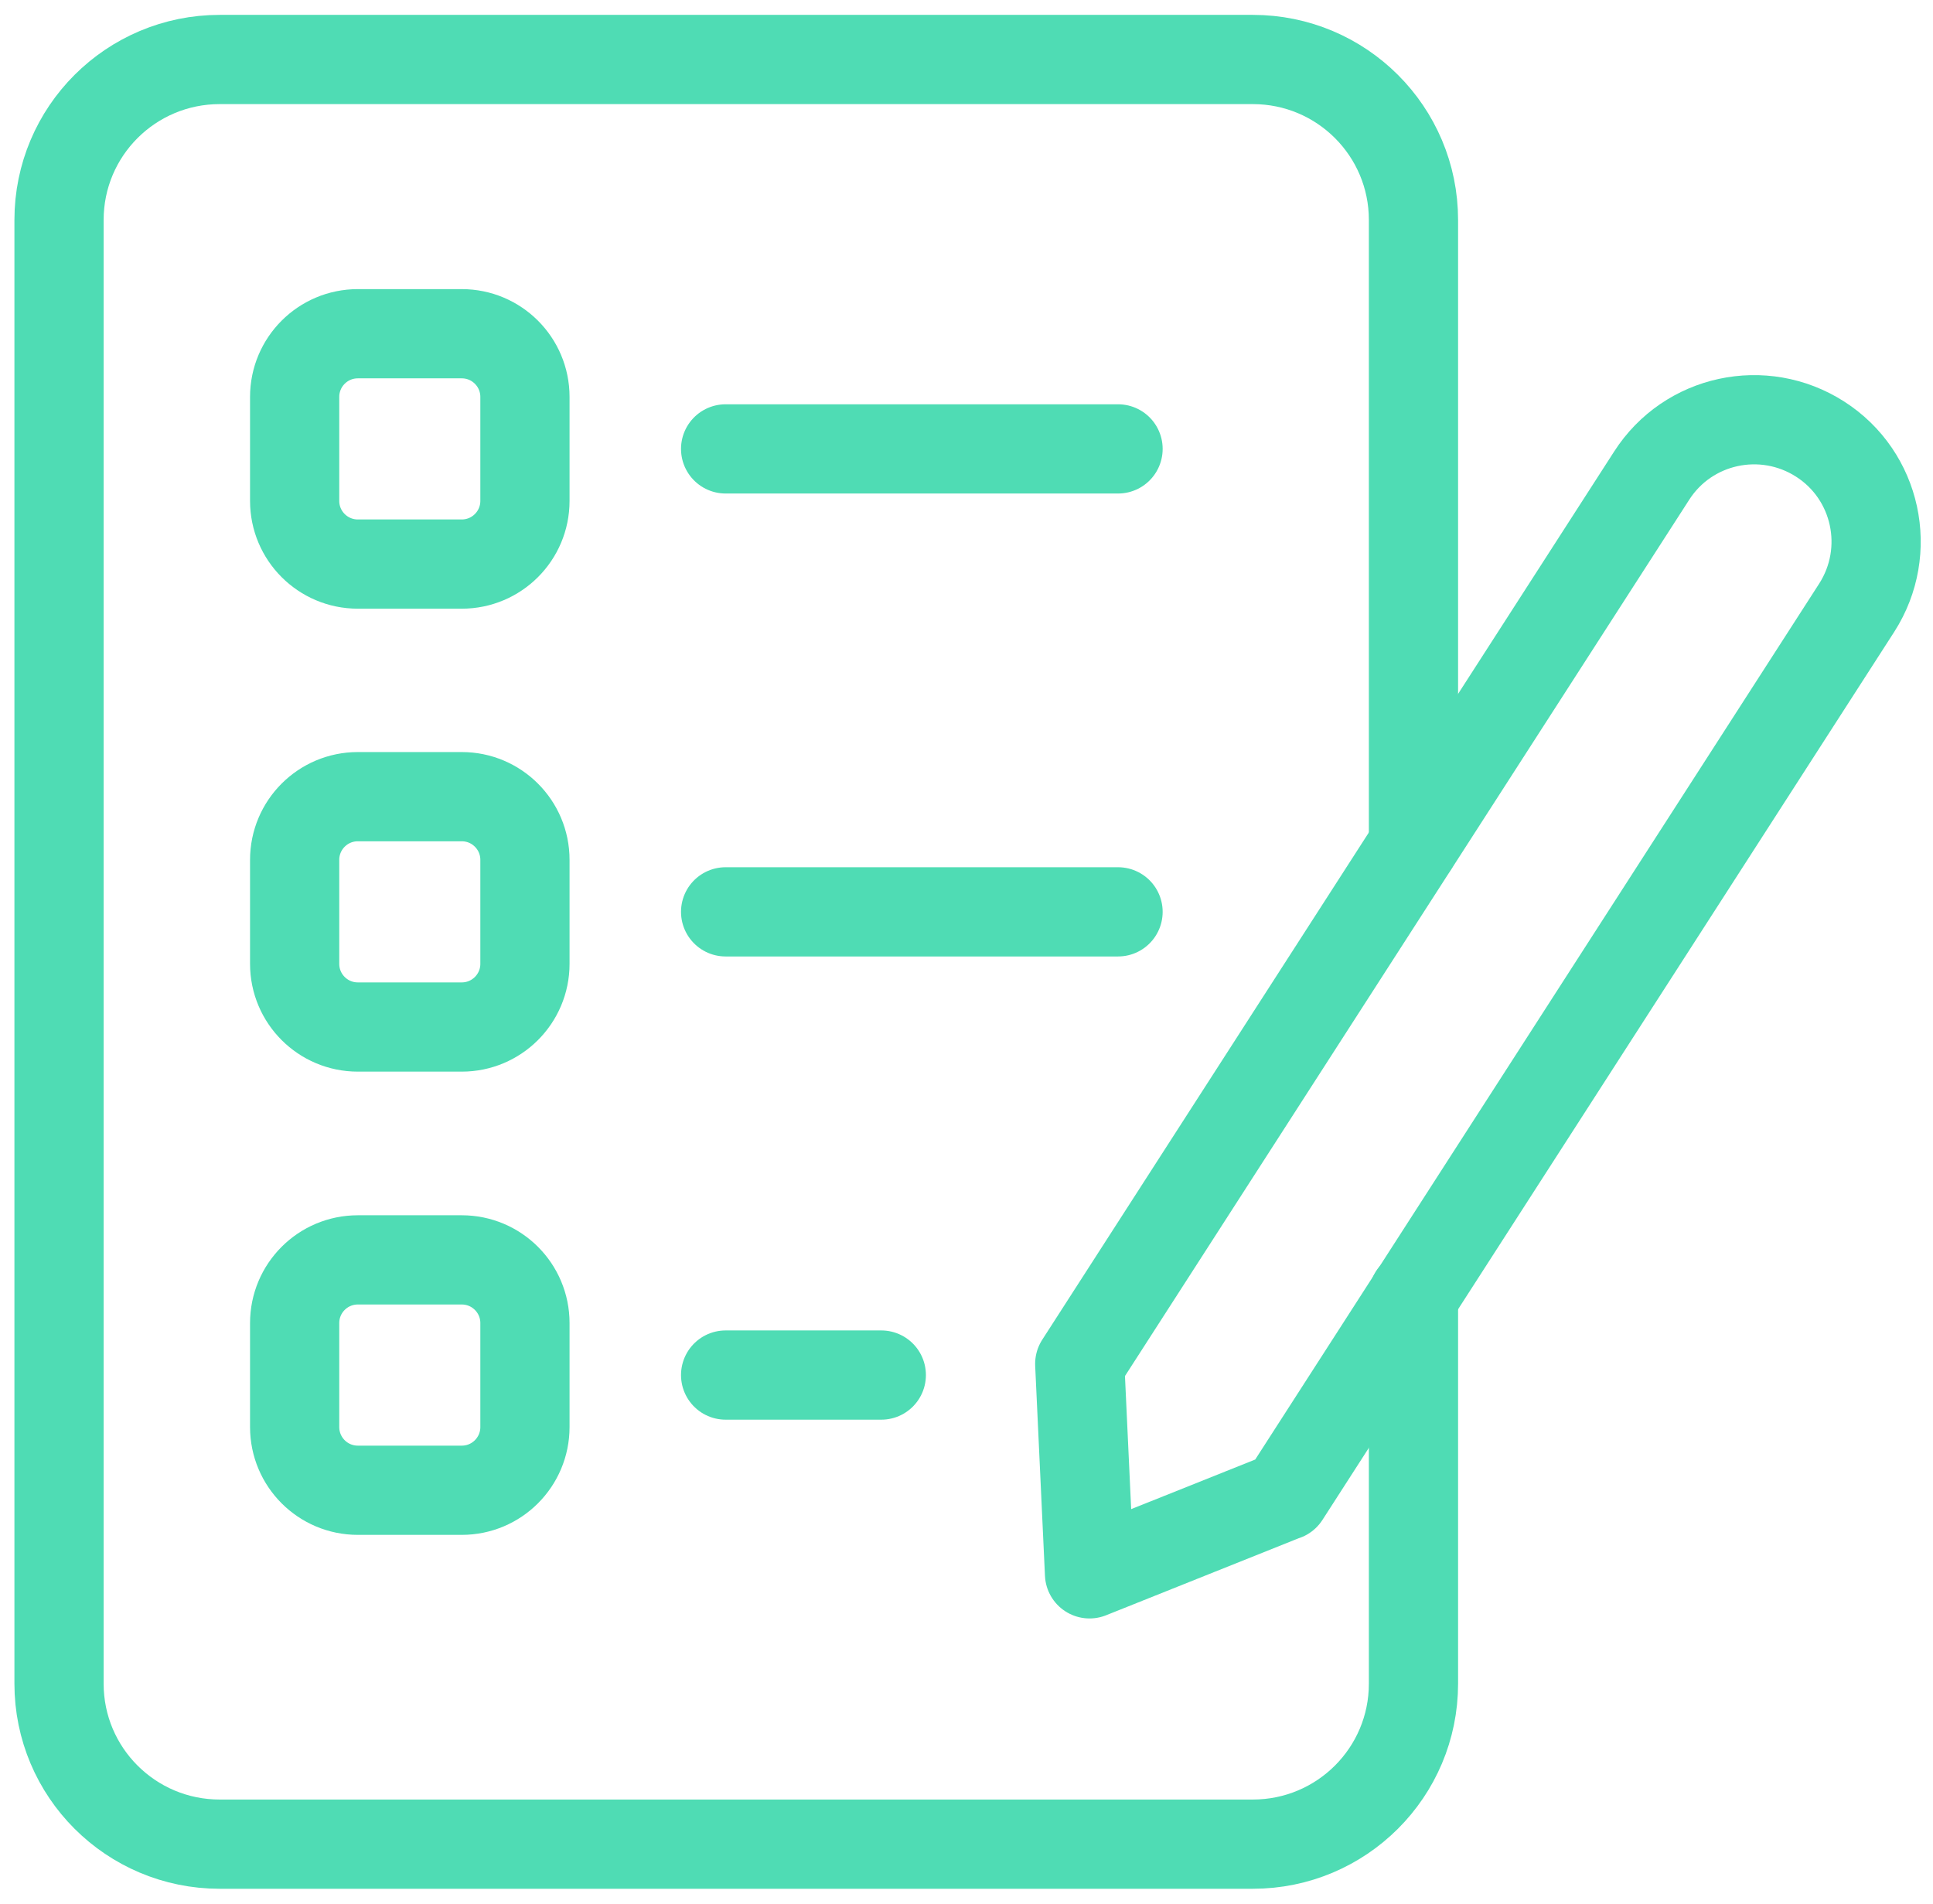 <svg width="65" height="64" viewBox="0 0 65 64" fill="none" xmlns="http://www.w3.org/2000/svg">
<path d="M47.53 43.551V56.605C47.53 59.585 45.115 62 42.126 62H7.389C4.4 62 1.985 59.585 1.985 56.605V7.395C1.985 4.415 4.4 2 7.389 2H42.126C45.115 2 47.53 4.415 47.53 7.395V28.419" stroke="#4FDCB4" stroke-width="3" stroke-linecap="round" stroke-linejoin="round"/>
<path d="M15.528 11.22H12.032C10.859 11.22 9.908 12.171 9.908 13.344V16.84C9.908 18.013 10.859 18.964 12.032 18.964H15.528C16.701 18.964 17.652 18.013 17.652 16.84V13.344C17.652 12.171 16.701 11.22 15.528 11.22Z" stroke="#4FDCB4" stroke-width="3" stroke-linecap="round" stroke-linejoin="round"/>
<path d="M24.4 15.092H37.596" stroke="#4FDCB4" stroke-width="3" stroke-linecap="round" stroke-linejoin="round"/>
<path d="M15.528 26.784H12.032C10.859 26.784 9.908 27.735 9.908 28.908V32.404C9.908 33.577 10.859 34.528 12.032 34.528H15.528C16.701 34.528 17.652 33.577 17.652 32.404V28.908C17.652 27.735 16.701 26.784 15.528 26.784Z" stroke="#4FDCB4" stroke-width="3" stroke-linecap="round" stroke-linejoin="round"/>
<path d="M24.4 30.656H37.596" stroke="#4FDCB4" stroke-width="3" stroke-linecap="round" stroke-linejoin="round"/>
<path d="M15.528 42.357H12.032C10.859 42.357 9.908 43.308 9.908 44.481V47.977C9.908 49.151 10.859 50.102 12.032 50.102H15.528C16.701 50.102 17.652 49.151 17.652 47.977V44.481C17.652 43.308 16.701 42.357 15.528 42.357Z" stroke="#4FDCB4" stroke-width="3" stroke-linecap="round" stroke-linejoin="round"/>
<path d="M24.4 46.229H29.635" stroke="#4FDCB4" stroke-width="3" stroke-linecap="round" stroke-linejoin="round"/>
<path d="M43.197 50.289L36.637 52.912L36.308 45.853L55.538 15.994C56.76 14.086 59.297 13.541 61.205 14.763C63.113 15.985 63.658 18.523 62.436 20.43L43.207 50.289H43.197Z" stroke="#4FDCB4" stroke-width="3" stroke-linecap="round" stroke-linejoin="round"/>
</svg>
